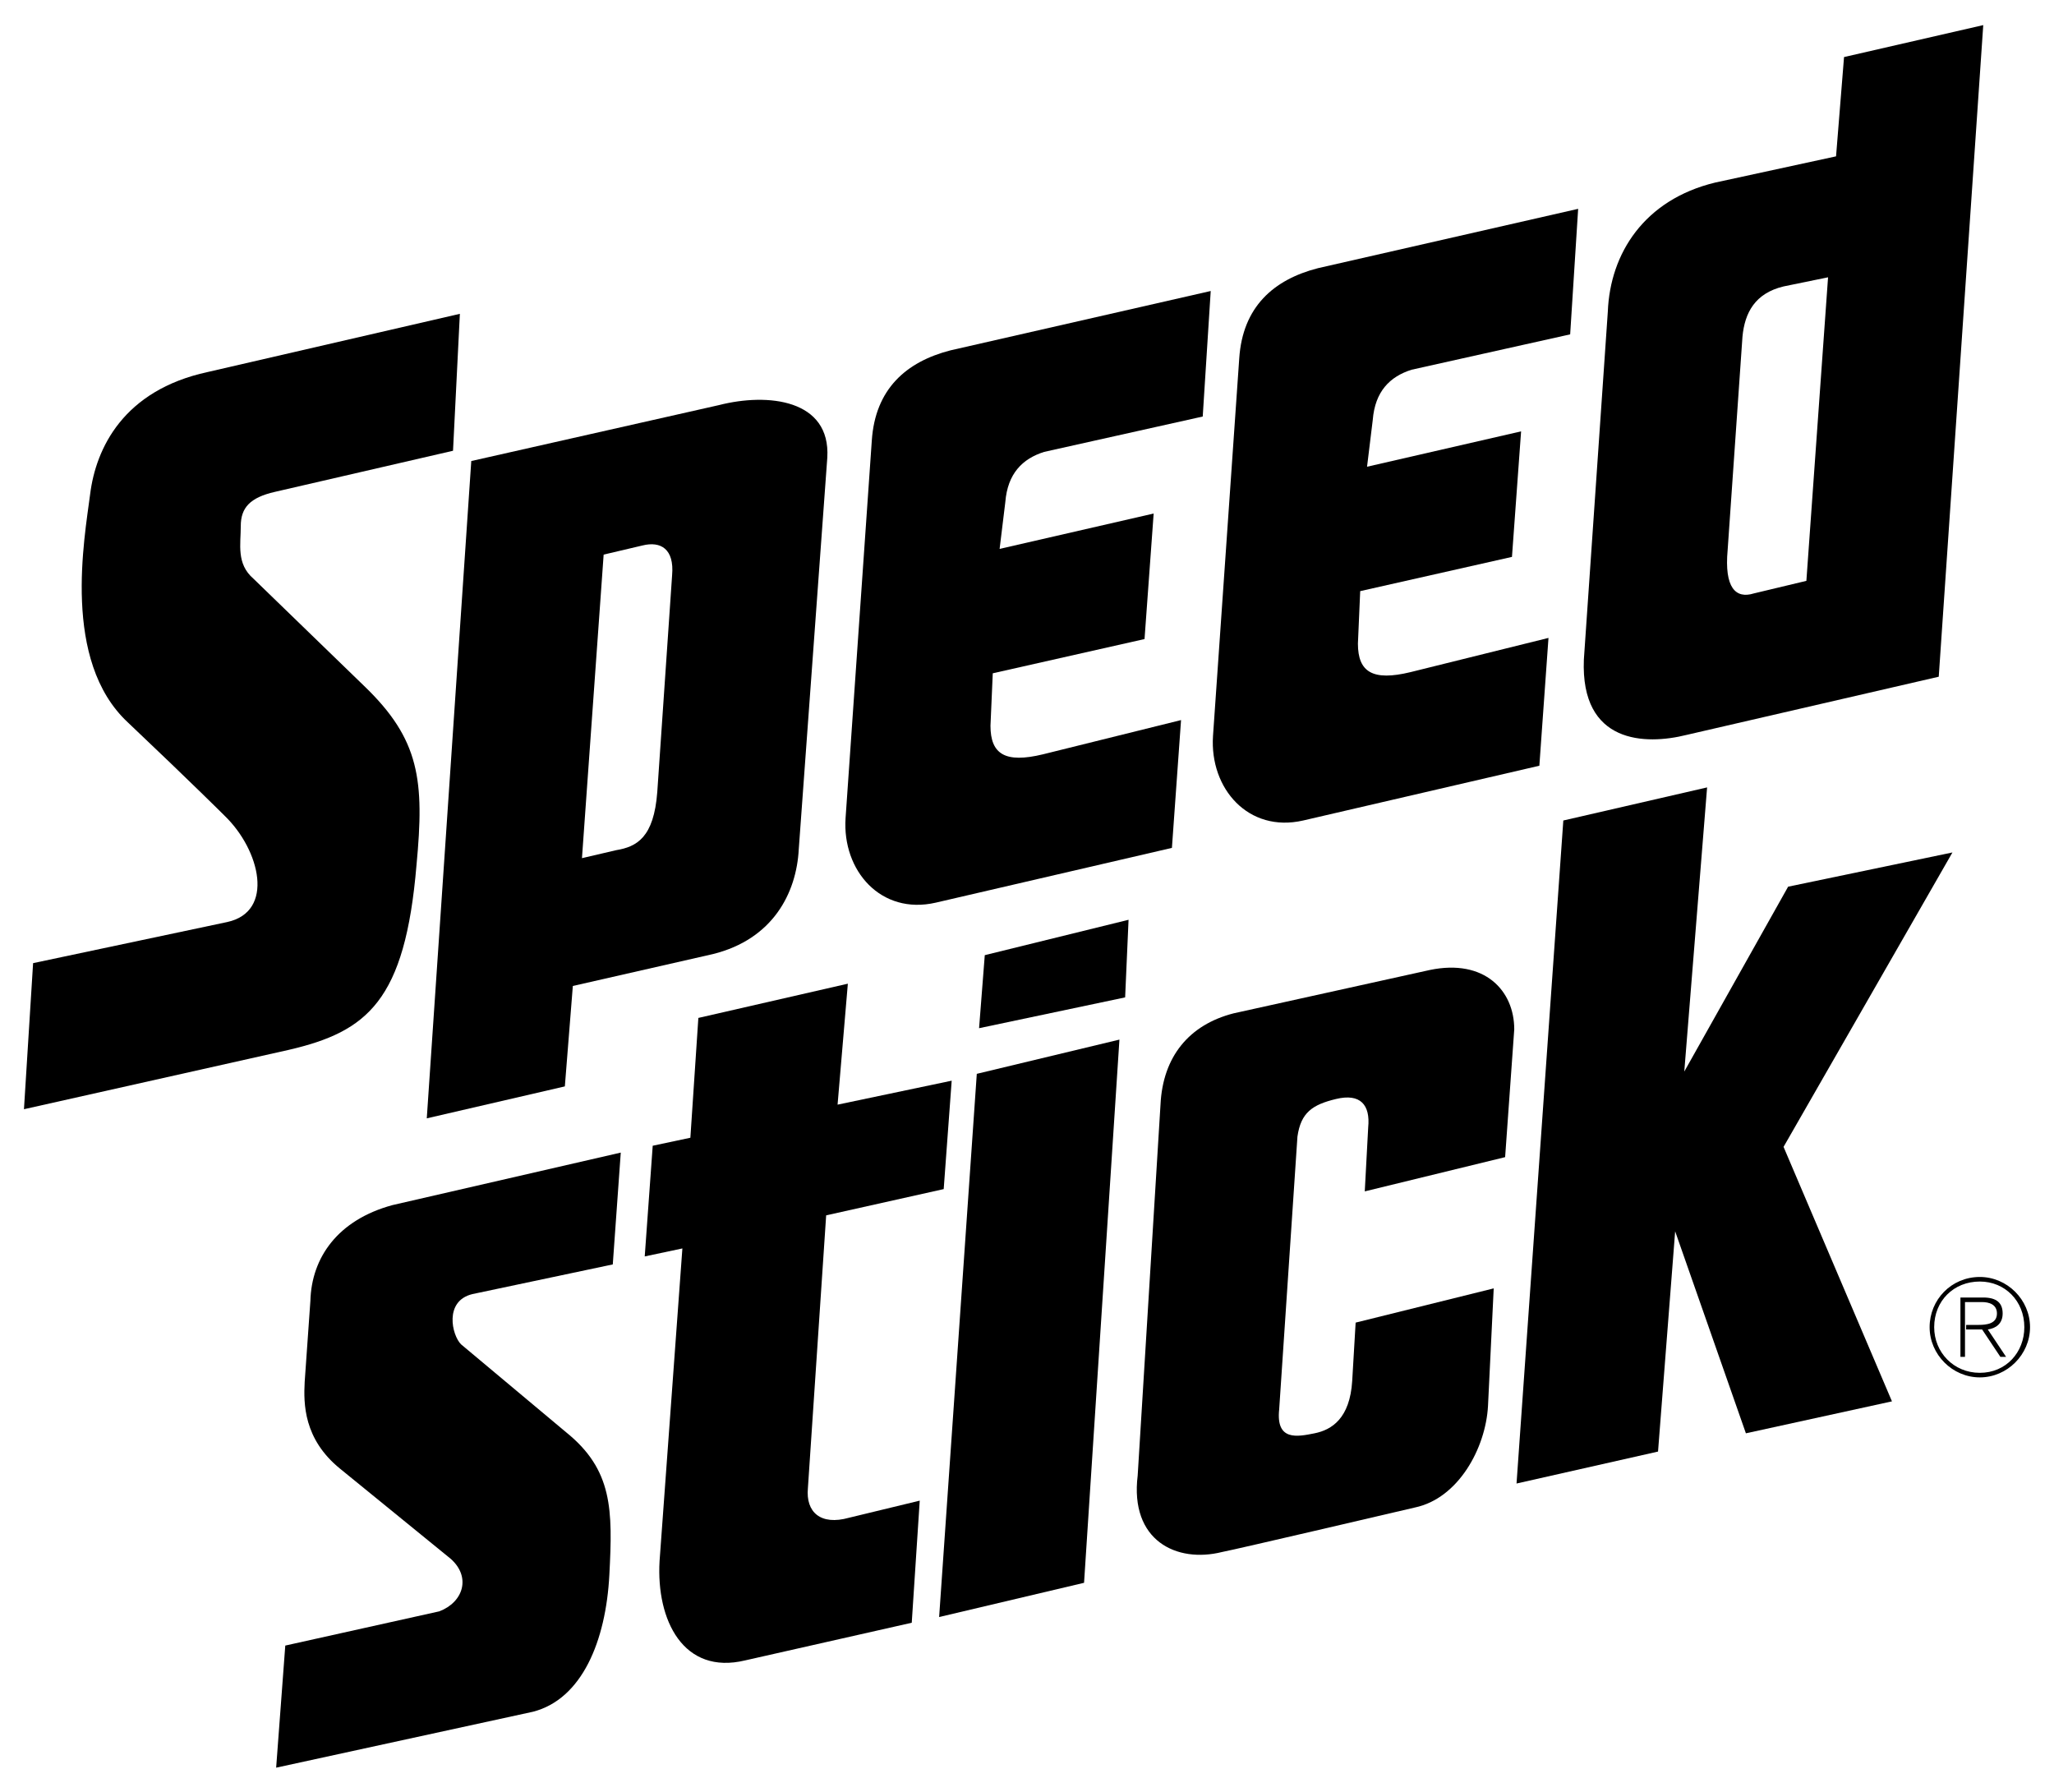 <?xml version="1.0" encoding="utf-8"?>
<!-- Generator: Adobe Illustrator 27.3.1, SVG Export Plug-In . SVG Version: 6.00 Build 0)  -->
<svg version="1.1" id="Capa_1" xmlns="http://www.w3.org/2000/svg" xmlns:xlink="http://www.w3.org/1999/xlink" x="0px" y="0px"
	 viewBox="0 0 180 157" style="enable-background:new 0 0 180 157;" xml:space="preserve">
<style type="text/css">
	.st0{fill-rule:evenodd;clip-rule:evenodd;}
</style>
<g>
	<path class="st0" d="M138.3,18.3l-22.8,5.2c-3.9,1-6.6,3.4-6.9,7.9l-2.3,33.1c-0.3,4.6,3.1,8.5,7.9,7.4l20.7-4.8l0.8-11.2l-12.1,3
		c-3.3,0.8-4.6,0-4.6-2.5l0.2-4.6l13.3-3l0.8-11l-13.5,3.1l0.5-4.1c0.2-2.5,1.5-3.8,3.4-4.4l13.9-3.1L138.3,18.3L138.3,18.3z"/>
	<path class="st0" d="M106.1,25.5l-22.8,5.2c-3.9,1-6.6,3.4-6.9,7.9l-2.3,33.1c-0.3,4.6,3.1,8.5,7.9,7.4l20.7-4.8l0.8-11.2l-12.1,3
		c-3.3,0.8-4.6,0-4.6-2.5l0.2-4.6l13.3-3l0.8-11l-13.5,3.1l0.5-4.1c0.2-2.5,1.5-3.8,3.4-4.4l13.9-3.1L106.1,25.5L106.1,25.5z"/>
	<path class="st0" d="M158.3,50.9l-4.6,1.1c-1.6,0.5-2.6-0.5-2.3-3.8l1.3-18.7c0.2-2.1,1.1-3.8,3.6-4.4l3.9-0.8L158.3,50.9
		L158.3,50.9z M169.9,59.3l3.9-57.1L161.6,5l-0.7,8.7L150.3,16c-6.2,1.5-9.2,6.2-9.4,11.3l-2.1,30.5c-0.3,7.4,5.4,7.5,9,6.6
		L169.9,59.3L169.9,59.3z"/>
	<path class="st0" d="M40.3,27.5l-22.1,5.1c-7.4,1.6-9.8,6.7-10.3,10.7c-0.5,3.9-2.5,14.6,3.3,20c5.7,5.4,8.5,8.2,8.5,8.2
		c3.1,3,4.4,8.4,0.2,9.3L2.9,84.4L2.1,97.2L25.3,92c6.9-1.6,10.2-4.3,11.2-16.2c0.7-7.4,0.3-11-4.6-15.7l-9.7-9.4
		c-1.5-1.3-1.1-3-1.1-4.6s0.8-2.5,3-3l15.6-3.6L40.3,27.5L40.3,27.5z"/>
	<path class="st0" d="M74.3,86.2l-13.1,3l-0.7,10.5l-3.3,0.7l-0.7,9.7l3.3-0.7l-2,27.4c-0.3,5.2,2.1,10,7.5,8.7l14.6-3.3l0.7-10.7
		l-6.2,1.5c-2.5,0.7-3.8-0.5-3.6-2.6l1.6-23.9l10.3-2.3l0.7-9.5l-10,2.1L74.3,86.2L74.3,86.2z"/>
	<polygon class="st0" points="85.6,94.1 98.1,91.1 95,138.7 82.3,141.7 85.6,94.1 	"/>
	<polygon class="st0" points="85.8,90.1 86.3,83.7 98.9,80.6 98.6,87.4 85.8,90.1 	"/>
	<path class="st0" d="M29.8,128.7l9.7,7.9c1.8,1.6,1.1,3.8-1,4.6l-13.5,3l-0.8,10.7l22.5-4.9c4.3-1.1,6.4-6.2,6.7-12
		c0.3-5.7,0.3-9.2-3.8-12.5l-9.2-7.7c-0.8-0.8-1.5-3.8,1-4.4l12.3-2.6l0.7-9.8l-20,4.6c-4.8,1.3-7.1,4.6-7.2,8.4l-0.5,7.1
		C26.6,123,26.6,126.1,29.8,128.7L29.8,128.7z"/>
	<path class="st0" d="M119.6,104.4l12.3-3l0.8-11.2c0-3.4-2.6-6.2-7.4-5.2l-17.2,3.8c-3.9,1-6.2,3.8-6.4,8l-2,32.5
		c-0.7,5.7,3.4,7.7,7.4,6.7c1.1-0.2,16.9-3.9,16.9-3.9c3.8-0.8,6.2-5.2,6.4-8.9l0.5-10.3l-12.1,3l-0.3,5.1c-0.2,3.3-1.8,4.3-3.3,4.6
		c-1.5,0.3-3.4,0.7-3.1-2.1l1.6-23.9c0.3-2.1,1.3-2.8,3.4-3.3c2.1-0.5,3,0.5,2.8,2.5L119.6,104.4L119.6,104.4z"/>
	<polygon class="st0" points="145.3,127.2 132.9,130 137,71.9 149.6,69 147.6,93.9 156.7,77.7 171.1,74.7 156.3,100.5 165.8,122.8 
		153,125.6 146.8,107.9 145.3,127.2 	"/>
	<path class="st0" d="M172.3,114.1h1.4c0.6,0,1.3,0.2,1.3,1c0,0.9-0.9,1-1.6,1h-1.1v0.4h1.4l1.6,2.4h0.5l-1.6-2.4
		c0.7-0.1,1.3-0.5,1.3-1.4c0-0.9-0.5-1.4-1.7-1.4h-2v5.2h0.4V114.1L172.3,114.1z"/>
	<path class="st0" d="M173.5,111.9c2.4,0,4.4,2,4.4,4.4c0,2.4-2,4.4-4.4,4.4c-2.4,0-4.4-2-4.4-4.4
		C169.1,113.9,171,111.9,173.5,111.9l0,0.4c-2.3,0-4,1.7-4,4c0,2.2,1.7,4,4,4c2.3,0,3.9-1.8,3.9-4c0-2.3-1.7-4-3.9-4L173.5,111.9
		L173.5,111.9z"/>
	<path class="st0" d="M49.5,95.2L37.4,98l3.9-57.6L63,35.5c4.3-1.1,9.8-0.5,9.5,4.6L70,74.4c-0.2,3.9-2.3,7.9-7.5,9.2l-12.3,2.8
		L49.5,95.2L49.5,95.2z M51,75.2l3-0.7c1.8-0.3,3.3-1.1,3.6-5.1l1.3-19c0.2-2.3-1-3-2.6-2.6l-3.4,0.8L51,75.2L51,75.2z"/>
</g>
</svg>
